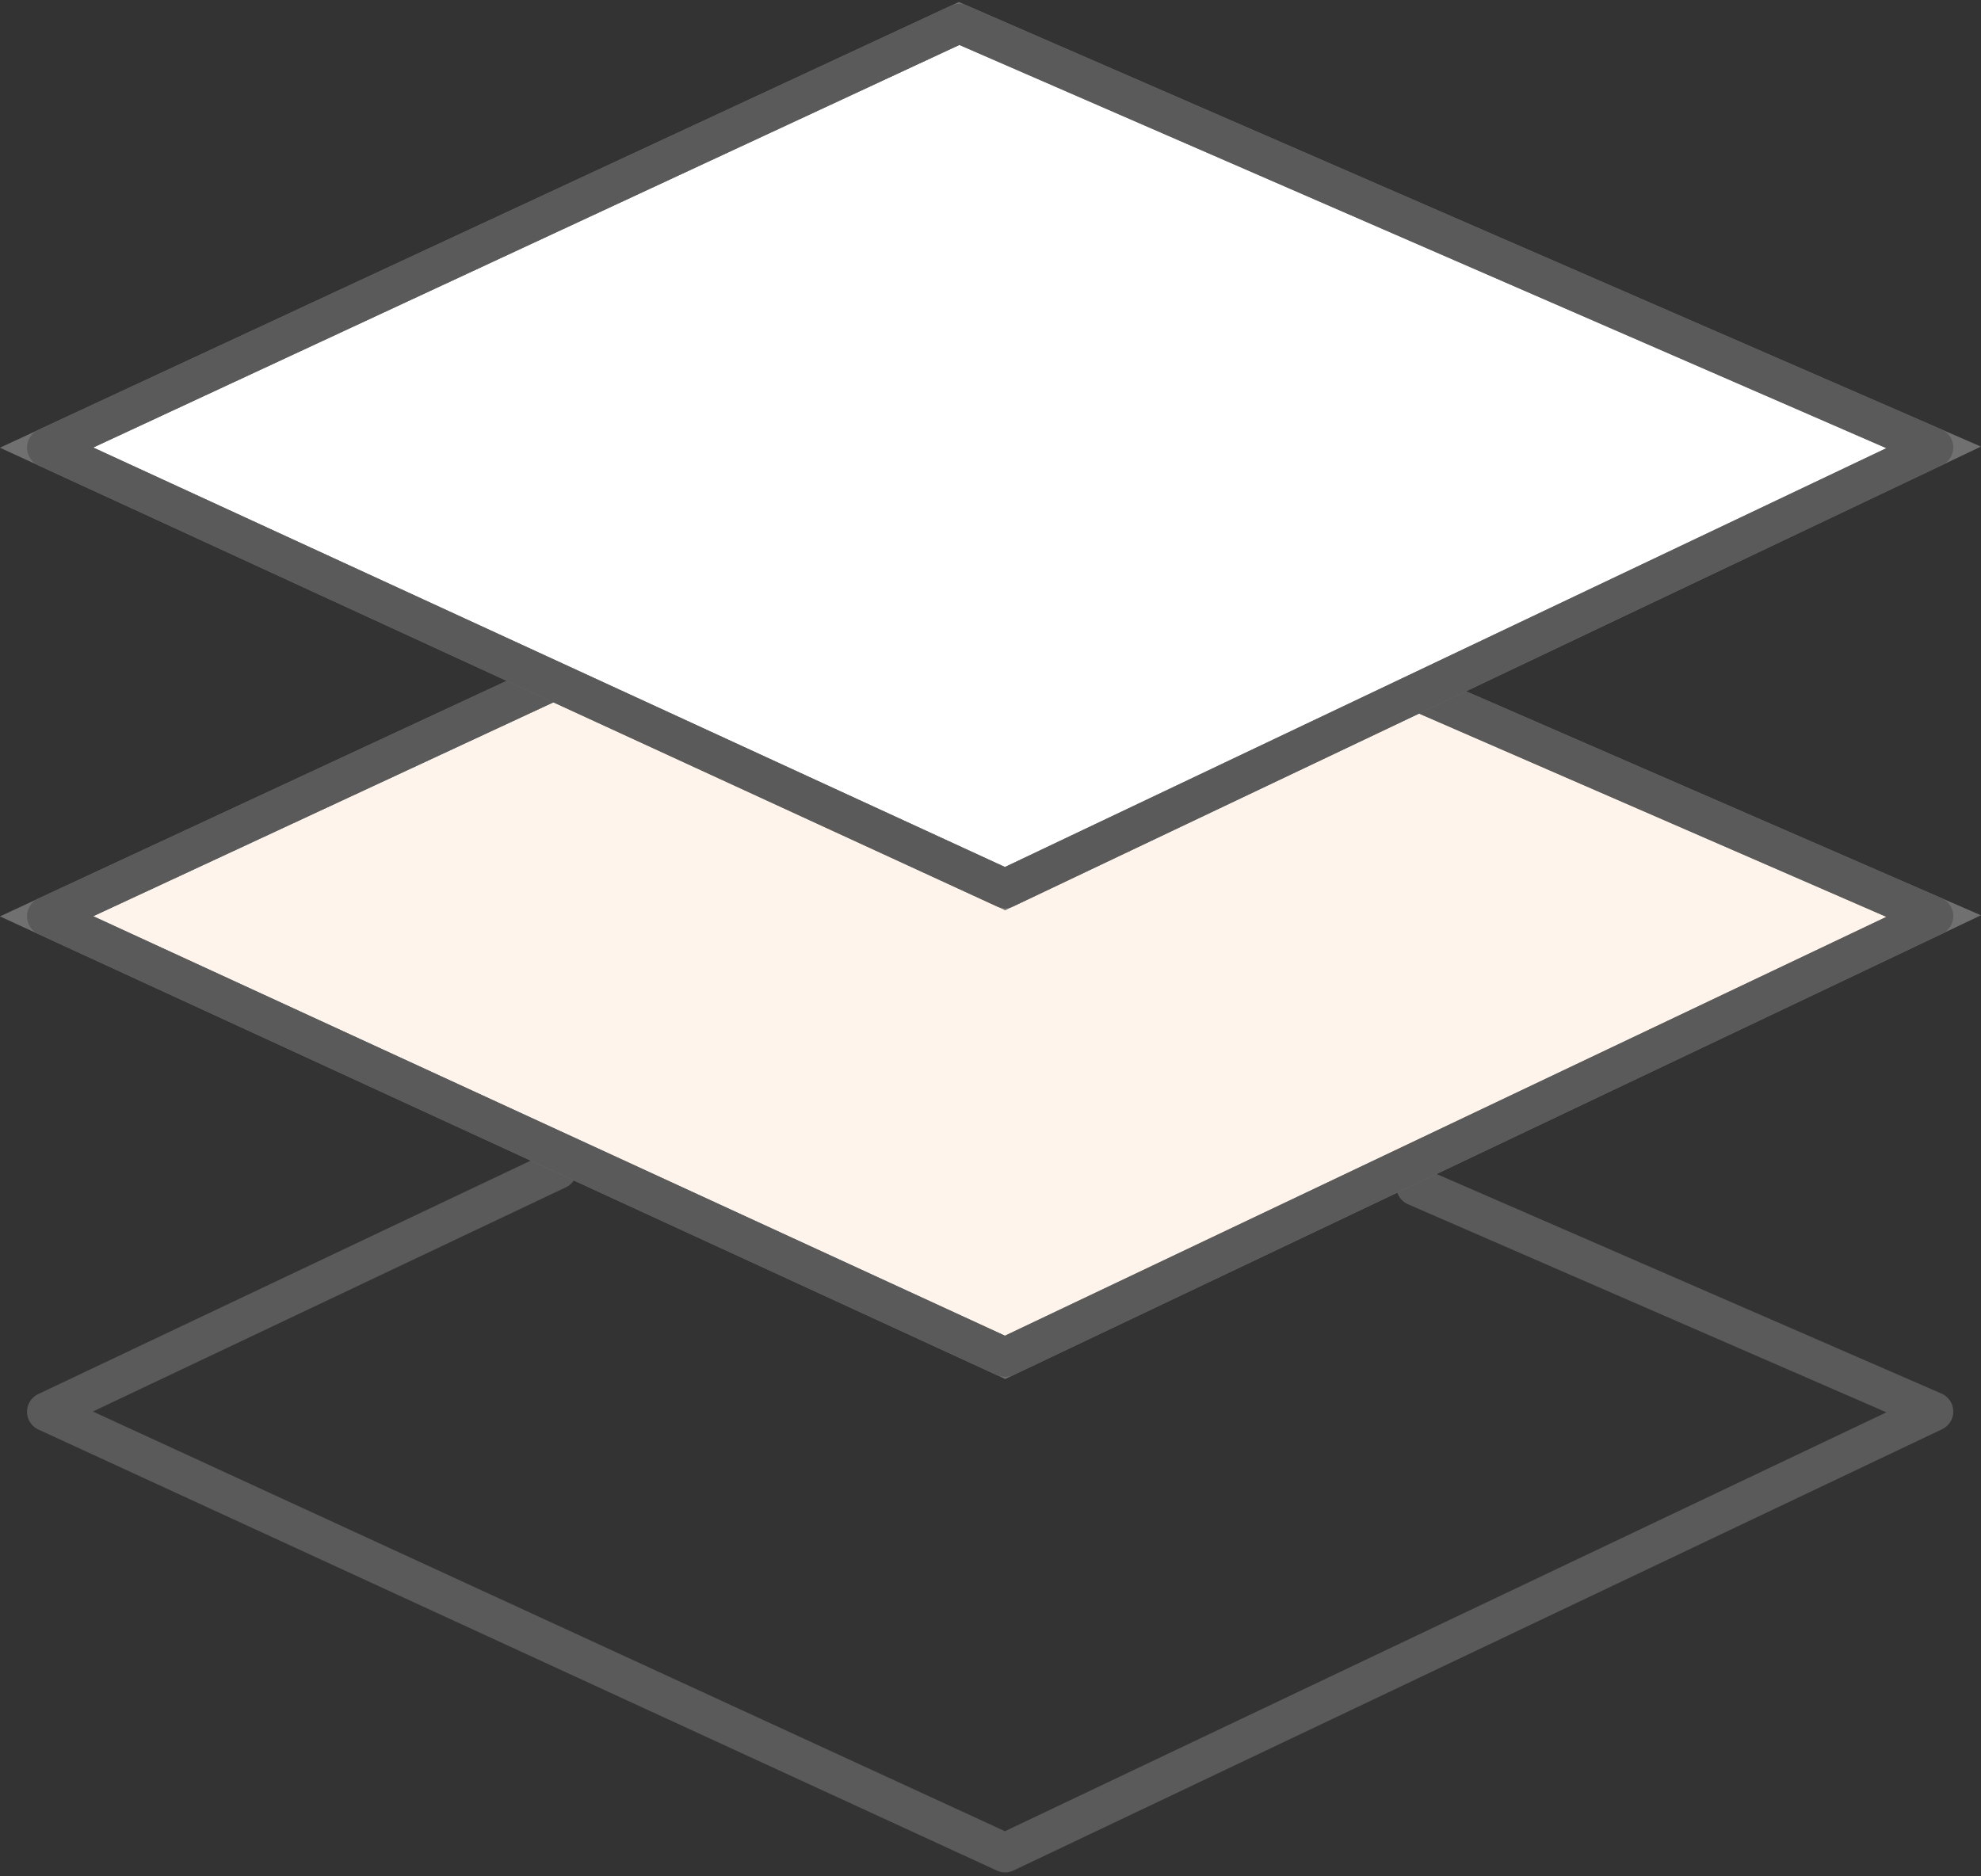 <svg xmlns="http://www.w3.org/2000/svg" xmlns:xlink="http://www.w3.org/1999/xlink" width="50.583" height="47.918" viewBox="0 0 50.583 47.918">
  <rect x="0" y="0" width="50.583" height="47.918" fill="#333333" stroke="none"/>
  <defs>
    <clipPath id="clip-path">
      <rect id="長方形_24516" data-name="長方形 24516" width="49.383" height="47.919" fill="none" stroke="#707070" stroke-width="1"/>
    </clipPath>
  </defs>
  <g id="グループ_14727" data-name="グループ 14727" transform="translate(0.591)">
    <g id="グループ_13880" data-name="グループ 13880" transform="translate(0 0)">
      <g id="グループ_13879" data-name="グループ 13879" clip-path="url(#clip-path)">
        <path id="パス_46497" data-name="パス 46497" d="M35.462,25.353l13.223,5.752L24.974,42.375.5,31.111l13.046-6.185" transform="translate(0.099 4.945)" fill="none" stroke="#5a5a5a" stroke-linecap="round" stroke-linejoin="round" stroke-width="1"/>
      </g>
    </g>
    <path id="パス_46498" data-name="パス 46498" d="M.5,21.321,24.974,32.585,48.685,21.315,23.8,10.489Z" transform="translate(0.099 2.081)" fill="#fef4eb" stroke="#707070" stroke-width="1"/>
    <g id="グループ_13882" data-name="グループ 13882" transform="translate(0 0)">
      <g id="グループ_13881" data-name="グループ 13881" clip-path="url(#clip-path)">
        <path id="パス_46499" data-name="パス 46499" d="M48.685,21.315,24.974,32.584.5,21.321,23.8,10.489Z" transform="translate(0.099 2.081)" fill="none" stroke="#5a5a5a" stroke-linecap="round" stroke-linejoin="round" stroke-width="1"/>
      </g>
    </g>
    <path id="パス_46500" data-name="パス 46500" d="M.5,11.332,24.974,22.595,48.685,11.326,23.8.5Z" transform="translate(0.099 0.1)" fill="#fff" stroke="#707070" stroke-width="1"/>
    <g id="グループ_13884" data-name="グループ 13884" transform="translate(0 0)">
      <g id="グループ_13883" data-name="グループ 13883" clip-path="url(#clip-path)">
        <path id="パス_46501" data-name="パス 46501" d="M48.685,11.326,24.974,22.595.5,11.332,23.8.5Z" transform="translate(0.099 0.1)" fill="none" stroke="#5a5a5a" stroke-linecap="round" stroke-linejoin="round" stroke-width="1"/>
      </g>
    </g>
  </g>
</svg>

